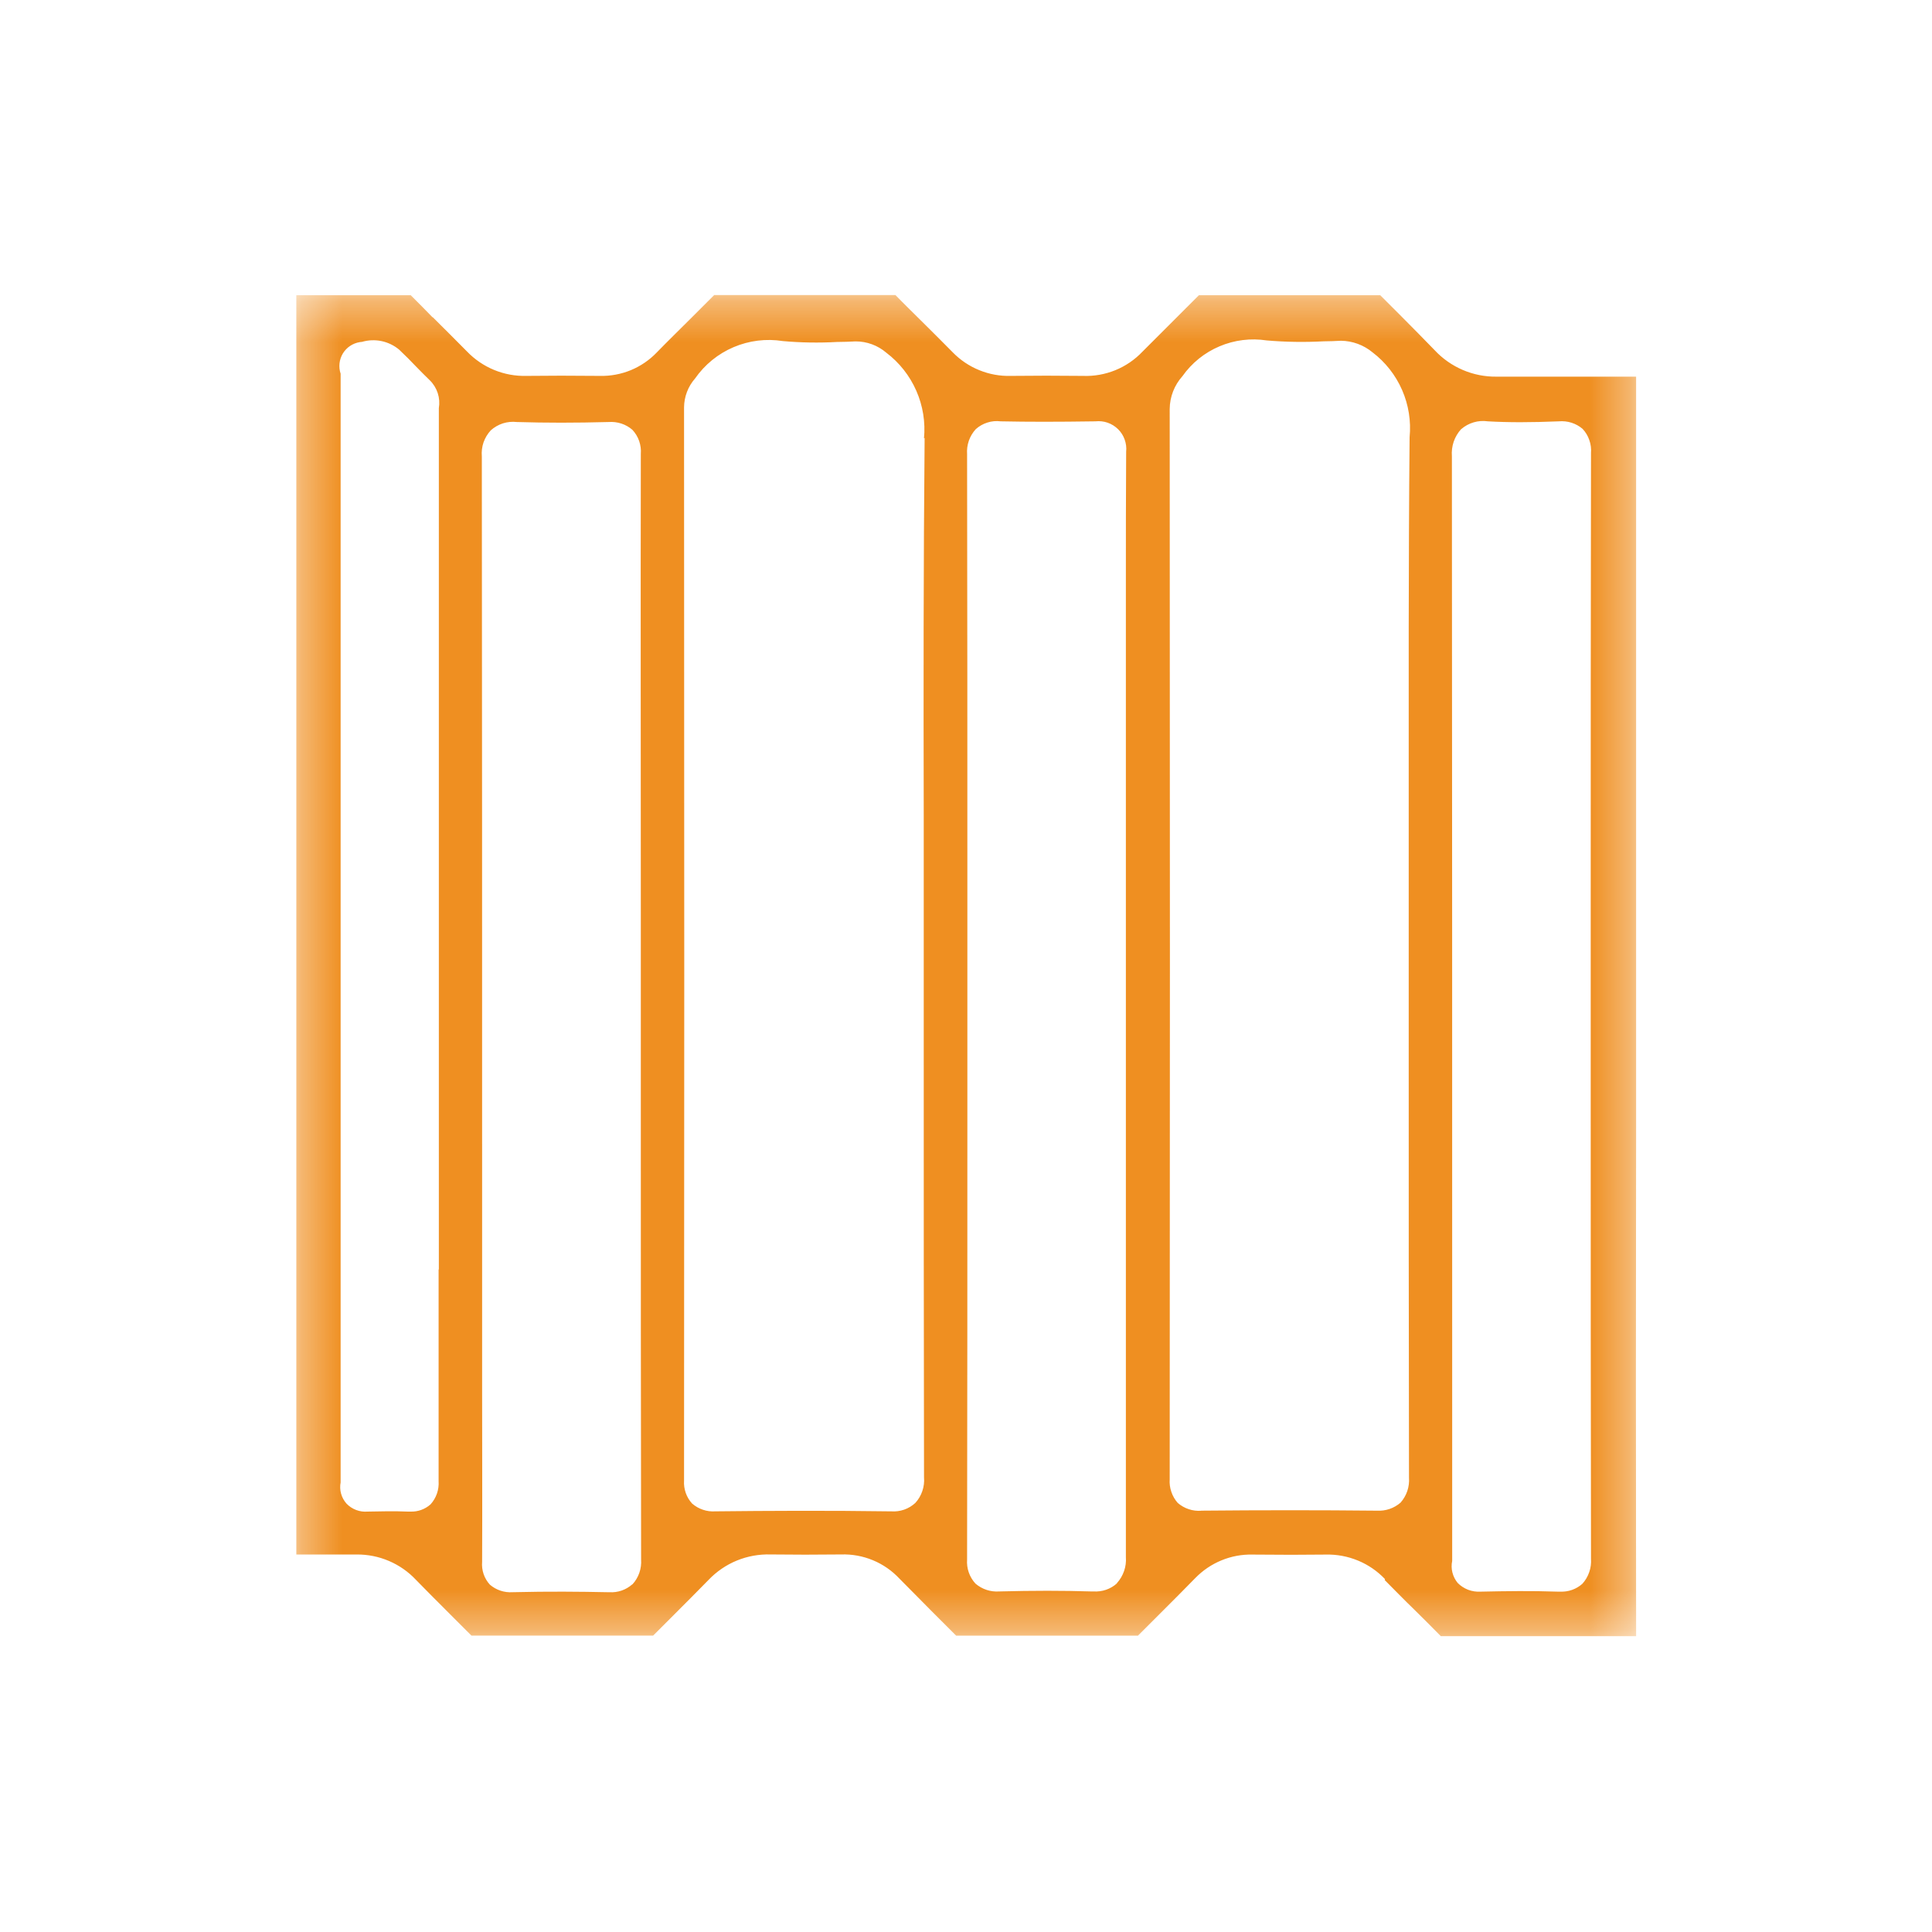 <svg width="48" height="48" viewBox="0 0 48 48" fill="none" xmlns="http://www.w3.org/2000/svg">
<g clip-path="url(#clip0_919_1294)">
<mask id="mask0_919_1294" style="mask-type:luminance" maskUnits="userSpaceOnUse" x="0" y="0" width="48" height="48">
<path d="M48 0H0V48H48V0Z" fill="white"/>
</mask>
<g mask="url(#mask0_919_1294)">
<mask id="mask1_919_1294" style="mask-type:luminance" maskUnits="userSpaceOnUse" x="7" y="7" width="34" height="34">
<path d="M40.651 7.349H7.349V40.651H40.651V7.349Z" fill="white"/>
</mask>
<g mask="url(#mask1_919_1294)">
<path d="M29.844 37.534C29.739 37.542 29.634 37.529 29.533 37.495C29.433 37.462 29.341 37.409 29.261 37.34C29.19 37.26 29.136 37.167 29.102 37.065C29.067 36.964 29.053 36.857 29.061 36.75C29.068 28.311 29.068 19.613 29.061 10.159C29.064 9.858 29.177 9.569 29.378 9.345C29.61 9.017 29.929 8.76 30.299 8.604C30.669 8.447 31.075 8.397 31.472 8.458C31.942 8.498 32.413 8.505 32.883 8.48C33.027 8.48 33.171 8.473 33.315 8.466C33.602 8.469 33.879 8.571 34.1 8.754C34.421 8.998 34.673 9.32 34.835 9.69C34.996 10.059 35.06 10.463 35.021 10.864C34.992 13.989 34.999 17.179 34.999 20.253V25.92C34.999 29.463 34.999 33.12 35.006 36.713C35.014 36.825 35 36.937 34.964 37.044C34.928 37.15 34.871 37.248 34.797 37.332C34.636 37.472 34.427 37.544 34.214 37.532H34.178C32.796 37.518 31.342 37.518 29.837 37.532M27.749 39.339C27.67 39.41 27.578 39.464 27.478 39.498C27.378 39.532 27.272 39.546 27.166 39.539H27.108C26.408 39.517 25.668 39.517 24.826 39.539C24.612 39.555 24.4 39.485 24.236 39.345C24.162 39.265 24.105 39.17 24.069 39.067C24.033 38.964 24.019 38.854 24.027 38.745C24.034 34.95 24.034 31.084 24.034 27.354V22.47C24.034 18.798 24.034 15.01 24.027 11.281C24.019 11.169 24.034 11.056 24.071 10.949C24.108 10.843 24.167 10.745 24.243 10.662C24.327 10.587 24.425 10.531 24.532 10.498C24.639 10.464 24.751 10.454 24.862 10.468C25.539 10.482 26.262 10.482 27.216 10.468C27.319 10.457 27.422 10.468 27.52 10.502C27.617 10.536 27.705 10.591 27.779 10.664C27.852 10.736 27.908 10.824 27.942 10.921C27.977 11.018 27.99 11.122 27.979 11.224C27.972 12.31 27.972 13.412 27.972 14.478V38.685C27.981 38.803 27.966 38.921 27.927 39.032C27.889 39.143 27.828 39.246 27.749 39.333M22.972 10.878C22.943 14.003 22.943 17.178 22.95 20.253V25.963C22.95 29.484 22.95 33.12 22.957 36.706C22.967 36.821 22.952 36.936 22.915 37.045C22.878 37.155 22.819 37.255 22.741 37.34C22.661 37.414 22.566 37.471 22.463 37.507C22.36 37.543 22.25 37.557 22.141 37.549H22.112C20.579 37.527 19.06 37.535 17.771 37.549C17.667 37.556 17.563 37.543 17.464 37.509C17.365 37.476 17.274 37.424 17.195 37.355C17.125 37.279 17.072 37.189 17.037 37.091C17.003 36.993 16.988 36.889 16.995 36.786C17.002 28.729 17.002 20.261 16.995 10.123C16.997 9.858 17.094 9.602 17.269 9.403C17.509 9.059 17.84 8.789 18.226 8.625C18.612 8.461 19.036 8.408 19.45 8.474C19.898 8.514 20.348 8.521 20.796 8.496C20.947 8.496 21.106 8.489 21.257 8.482C21.537 8.481 21.808 8.581 22.02 8.763C22.345 9.009 22.601 9.334 22.765 9.707C22.929 10.08 22.995 10.489 22.956 10.894M15.707 39.364C15.63 39.432 15.54 39.484 15.442 39.518C15.345 39.551 15.241 39.565 15.138 39.558H15.088C14.397 39.544 13.655 39.536 12.734 39.558C12.53 39.572 12.328 39.505 12.172 39.371C12.102 39.295 12.048 39.205 12.015 39.107C11.982 39.009 11.969 38.905 11.978 38.802C11.985 37.402 11.978 35.987 11.978 34.611V29.966C11.978 23.86 11.978 17.545 11.971 11.339C11.961 11.221 11.975 11.103 12.013 10.991C12.052 10.88 12.114 10.777 12.194 10.691C12.281 10.613 12.384 10.554 12.495 10.518C12.607 10.483 12.724 10.472 12.84 10.485C13.56 10.507 14.301 10.507 15.122 10.485C15.229 10.477 15.335 10.49 15.437 10.523C15.538 10.556 15.632 10.609 15.712 10.679C15.787 10.759 15.844 10.854 15.88 10.957C15.915 11.06 15.93 11.17 15.921 11.279C15.914 15.074 15.921 18.926 15.921 22.656V27.556C15.921 31.221 15.921 35.016 15.928 38.745C15.936 38.858 15.921 38.97 15.884 39.077C15.847 39.183 15.789 39.281 15.712 39.364M10.897 31.543V36.799C10.904 36.904 10.89 37.008 10.856 37.107C10.821 37.206 10.768 37.297 10.697 37.375C10.56 37.498 10.381 37.562 10.197 37.555H10.126C9.802 37.541 9.471 37.548 9.133 37.555C9.036 37.563 8.939 37.55 8.848 37.515C8.756 37.48 8.674 37.426 8.607 37.355C8.545 37.284 8.499 37.2 8.474 37.109C8.449 37.018 8.445 36.922 8.463 36.829V9.285C8.435 9.202 8.426 9.114 8.435 9.028C8.445 8.941 8.473 8.857 8.518 8.782C8.564 8.707 8.625 8.643 8.697 8.595C8.77 8.546 8.852 8.514 8.938 8.5C8.96 8.5 8.974 8.493 8.996 8.493C9.154 8.447 9.32 8.441 9.481 8.475C9.642 8.509 9.791 8.582 9.917 8.687C10.069 8.831 10.213 8.975 10.349 9.119C10.457 9.227 10.565 9.342 10.68 9.45C10.77 9.539 10.837 9.648 10.876 9.768C10.915 9.889 10.924 10.016 10.903 10.141V31.536M36.303 10.662C36.393 10.584 36.499 10.526 36.613 10.493C36.727 10.459 36.847 10.451 36.965 10.468C37.476 10.497 38.023 10.497 38.729 10.468C38.835 10.459 38.942 10.47 39.043 10.502C39.144 10.534 39.238 10.586 39.319 10.655C39.394 10.735 39.451 10.83 39.486 10.933C39.523 11.037 39.537 11.146 39.528 11.255C39.521 15.035 39.521 18.873 39.521 22.588V27.513C39.521 31.192 39.521 34.987 39.528 38.724C39.536 38.838 39.522 38.952 39.484 39.059C39.447 39.167 39.389 39.266 39.312 39.35C39.162 39.483 38.966 39.553 38.765 39.544H38.693C38.067 39.522 37.419 39.53 36.8 39.544H36.778C36.675 39.55 36.571 39.534 36.474 39.497C36.377 39.459 36.289 39.402 36.216 39.328C36.154 39.253 36.109 39.165 36.085 39.07C36.061 38.976 36.059 38.877 36.079 38.781V34.898C36.079 27.179 36.079 19.187 36.072 11.338C36.062 11.215 36.077 11.092 36.116 10.975C36.156 10.859 36.219 10.752 36.302 10.661M34.401 39.254C34.646 39.499 34.891 39.754 35.135 39.988C35.344 40.197 35.574 40.42 35.797 40.65H40.649C40.642 36.366 40.642 32.096 40.649 27.956V9.358H37.179C36.892 9.361 36.608 9.305 36.344 9.192C36.08 9.079 35.842 8.913 35.646 8.703C35.372 8.422 35.092 8.134 34.818 7.861L34.292 7.335H29.786L29.174 7.947L28.382 8.739C28.193 8.938 27.963 9.095 27.709 9.198C27.454 9.301 27.181 9.35 26.906 9.339C26.294 9.332 25.689 9.332 25.113 9.339C24.844 9.347 24.577 9.298 24.328 9.196C24.079 9.095 23.853 8.942 23.666 8.749C23.407 8.483 23.133 8.216 22.874 7.957C22.665 7.748 22.456 7.547 22.248 7.331H17.743L17.153 7.921C16.879 8.195 16.591 8.475 16.318 8.756C16.136 8.946 15.917 9.095 15.674 9.196C15.431 9.296 15.17 9.345 14.907 9.339C14.223 9.332 13.626 9.332 13.078 9.339C12.804 9.346 12.53 9.296 12.276 9.191C12.022 9.087 11.793 8.93 11.602 8.732C11.321 8.451 11.033 8.156 10.753 7.882H10.745C10.565 7.695 10.385 7.515 10.205 7.335H7.362V38.621H8.862C9.137 38.619 9.409 38.673 9.662 38.781C9.915 38.889 10.143 39.047 10.331 39.247C10.605 39.528 10.885 39.809 11.159 40.082L11.173 40.096L11.713 40.636H16.227L16.745 40.118C17.026 39.837 17.321 39.542 17.602 39.254C17.801 39.045 18.042 38.88 18.308 38.771C18.575 38.662 18.862 38.611 19.15 38.62C19.712 38.627 20.28 38.627 20.899 38.62C21.169 38.611 21.438 38.66 21.688 38.764C21.937 38.867 22.162 39.023 22.346 39.22C22.598 39.479 22.864 39.738 23.116 39.998L23.13 40.012L23.756 40.638H28.272L28.855 40.055L28.869 40.041C29.143 39.767 29.423 39.487 29.697 39.206C29.881 39.017 30.102 38.867 30.346 38.767C30.59 38.666 30.852 38.617 31.115 38.623C31.815 38.63 32.389 38.63 32.936 38.623C33.212 38.616 33.485 38.667 33.739 38.772C33.994 38.877 34.223 39.035 34.412 39.235" fill="#EF8F21"/>
</g>
</g>
</g>
<defs>
<clipPath id="clip0_919_1294">
<rect width="48" height="48" fill="white"/>
</clipPath>
</defs>
</svg>
